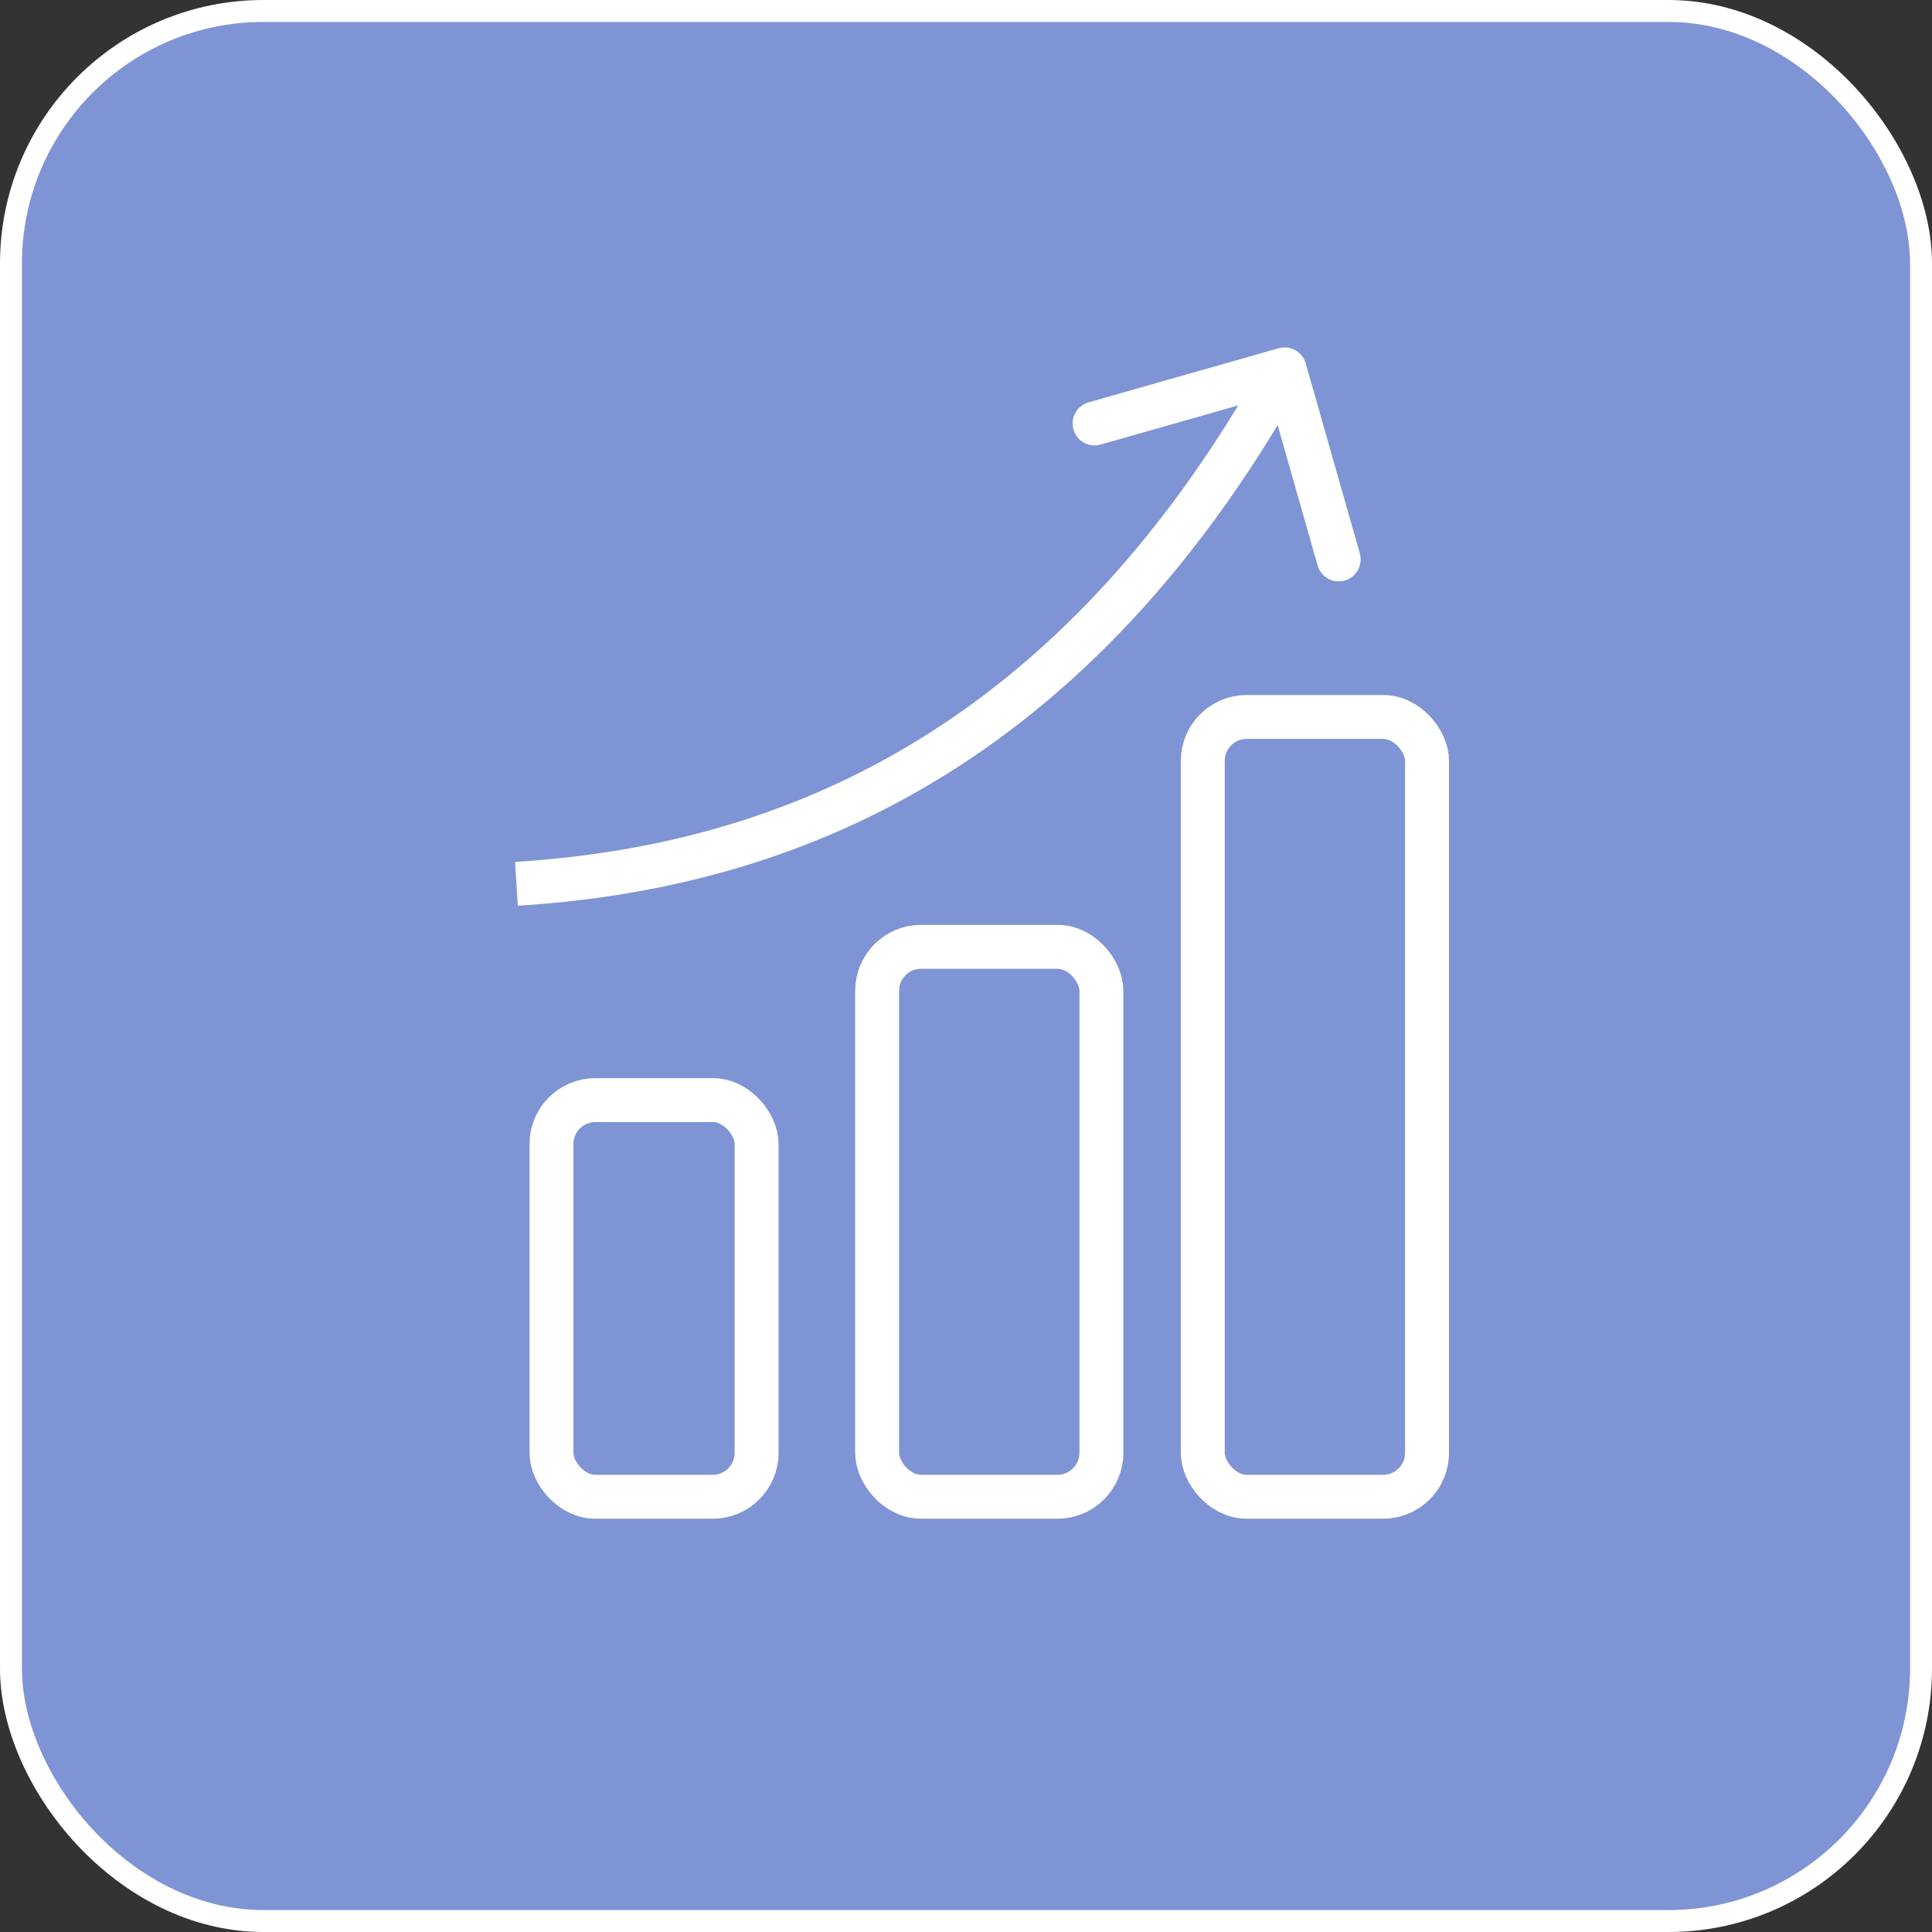 <?xml version="1.0" encoding="UTF-8"?> <svg xmlns="http://www.w3.org/2000/svg" width="88" height="88" viewBox="0 0 88 88" fill="none"><rect x="0" y="0" width="88" height="88" fill="#333333" stroke="none"/><rect x="0.5" y="0.5" width="87" height="87" rx="11.5" fill="#7F94D5" stroke="white"></rect><rect x="25.119" y="50.108" width="9.343" height="18.068" rx="2" stroke="white" stroke-width="2"></rect><rect x="39.952" y="43.127" width="10.215" height="25.048" rx="2" stroke="white" stroke-width="2"></rect><rect x="54.785" y="32.657" width="10.215" height="35.518" rx="2" stroke="white" stroke-width="2"></rect><path d="M59.474 16.551C59.323 16.02 58.77 15.712 58.239 15.863L49.583 18.326C49.052 18.478 48.743 19.031 48.895 19.562C49.046 20.093 49.599 20.401 50.13 20.25L57.825 18.06L60.015 25.755C60.166 26.286 60.719 26.594 61.25 26.443C61.781 26.291 62.089 25.738 61.938 25.207L59.474 16.551ZM23.523 40.257L23.586 41.255C29.312 40.897 35.684 39.562 41.927 35.971C48.175 32.378 54.238 26.556 59.386 17.311L58.513 16.825L57.639 16.338C52.649 25.299 46.833 30.842 40.93 34.237C35.022 37.636 28.969 38.914 23.461 39.259L23.523 40.257Z" fill="white"></path></svg> 